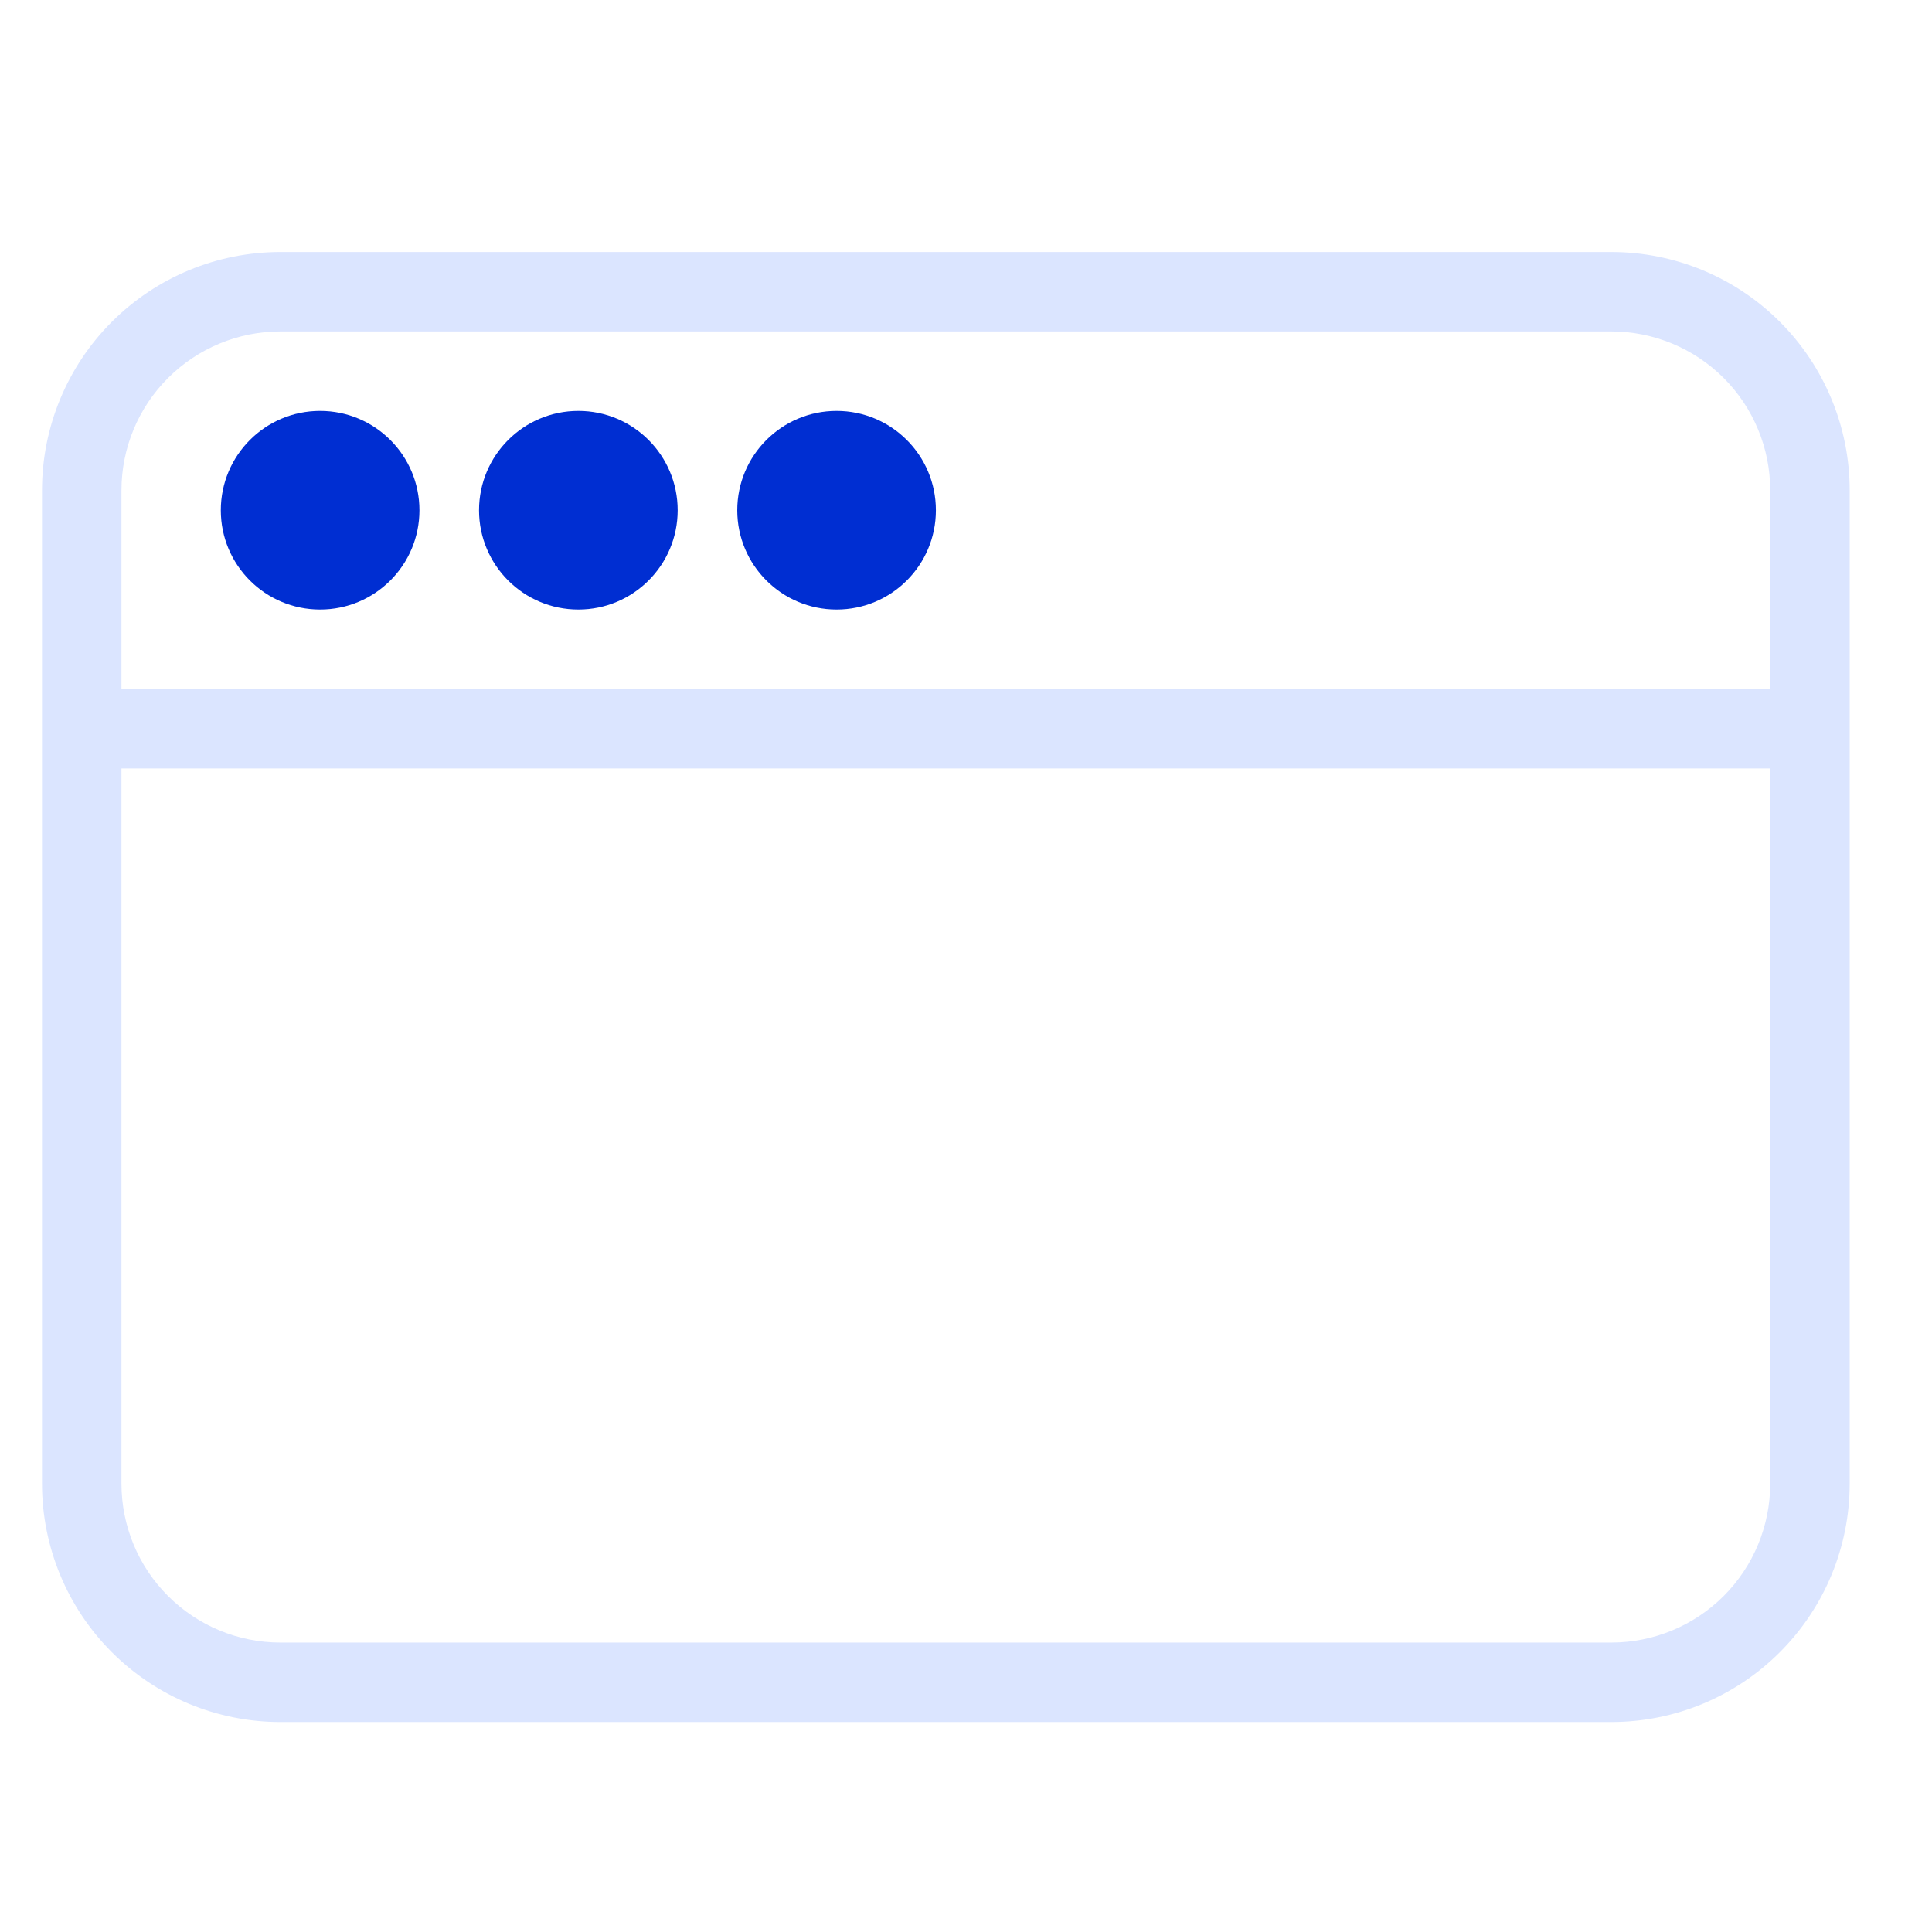 <svg width="38" height="38" viewBox="0 0 38 38" fill="none" xmlns="http://www.w3.org/2000/svg">
<path d="M36.381 9.645C36.381 8.402 35.887 7.209 35.008 6.33C34.129 5.45 32.936 4.957 31.693 4.957H5.515C4.271 4.957 3.079 5.45 2.199 6.33C1.32 7.209 0.826 8.401 0.826 9.645V29.181C0.826 30.425 1.32 31.617 2.199 32.496C3.079 33.376 4.271 33.87 5.515 33.87H31.693C32.936 33.87 34.129 33.376 35.008 32.496C35.887 31.617 36.381 30.425 36.381 29.181V9.645ZM34.819 29.181H34.818C34.818 30.01 34.489 30.805 33.903 31.391C33.317 31.977 32.522 32.307 31.693 32.307H5.515C4.686 32.307 3.891 31.977 3.305 31.391C2.718 30.805 2.389 30.01 2.389 29.181V15.115H34.819L34.819 29.181ZM34.819 13.552H2.389V9.645C2.389 8.816 2.718 8.021 3.305 7.435C3.891 6.849 4.686 6.519 5.515 6.519H31.693C32.521 6.519 33.316 6.849 33.903 7.435C34.489 8.021 34.818 8.816 34.818 9.645L34.819 13.552Z" fill="#DBE5FF"/>
<path d="M13.329 10.036C13.329 11.115 12.455 11.989 11.376 11.989C10.297 11.989 9.422 11.115 9.422 10.036C9.422 8.957 10.297 8.082 11.376 8.082C12.455 8.082 13.329 8.957 13.329 10.036Z" fill="#002ED2"/>
<path d="M18.408 10.036C18.408 11.115 17.534 11.989 16.455 11.989C15.376 11.989 14.501 11.115 14.501 10.036C14.501 8.957 15.376 8.082 16.455 8.082C17.534 8.082 18.408 8.957 18.408 10.036Z" fill="#002ED2"/>
<path d="M8.25 10.036C8.25 11.115 7.375 11.989 6.296 11.989C5.217 11.989 4.343 11.115 4.343 10.036C4.343 8.957 5.217 8.082 6.296 8.082C7.375 8.082 8.25 8.957 8.25 10.036Z" fill="#002ED2"/>
</svg>
